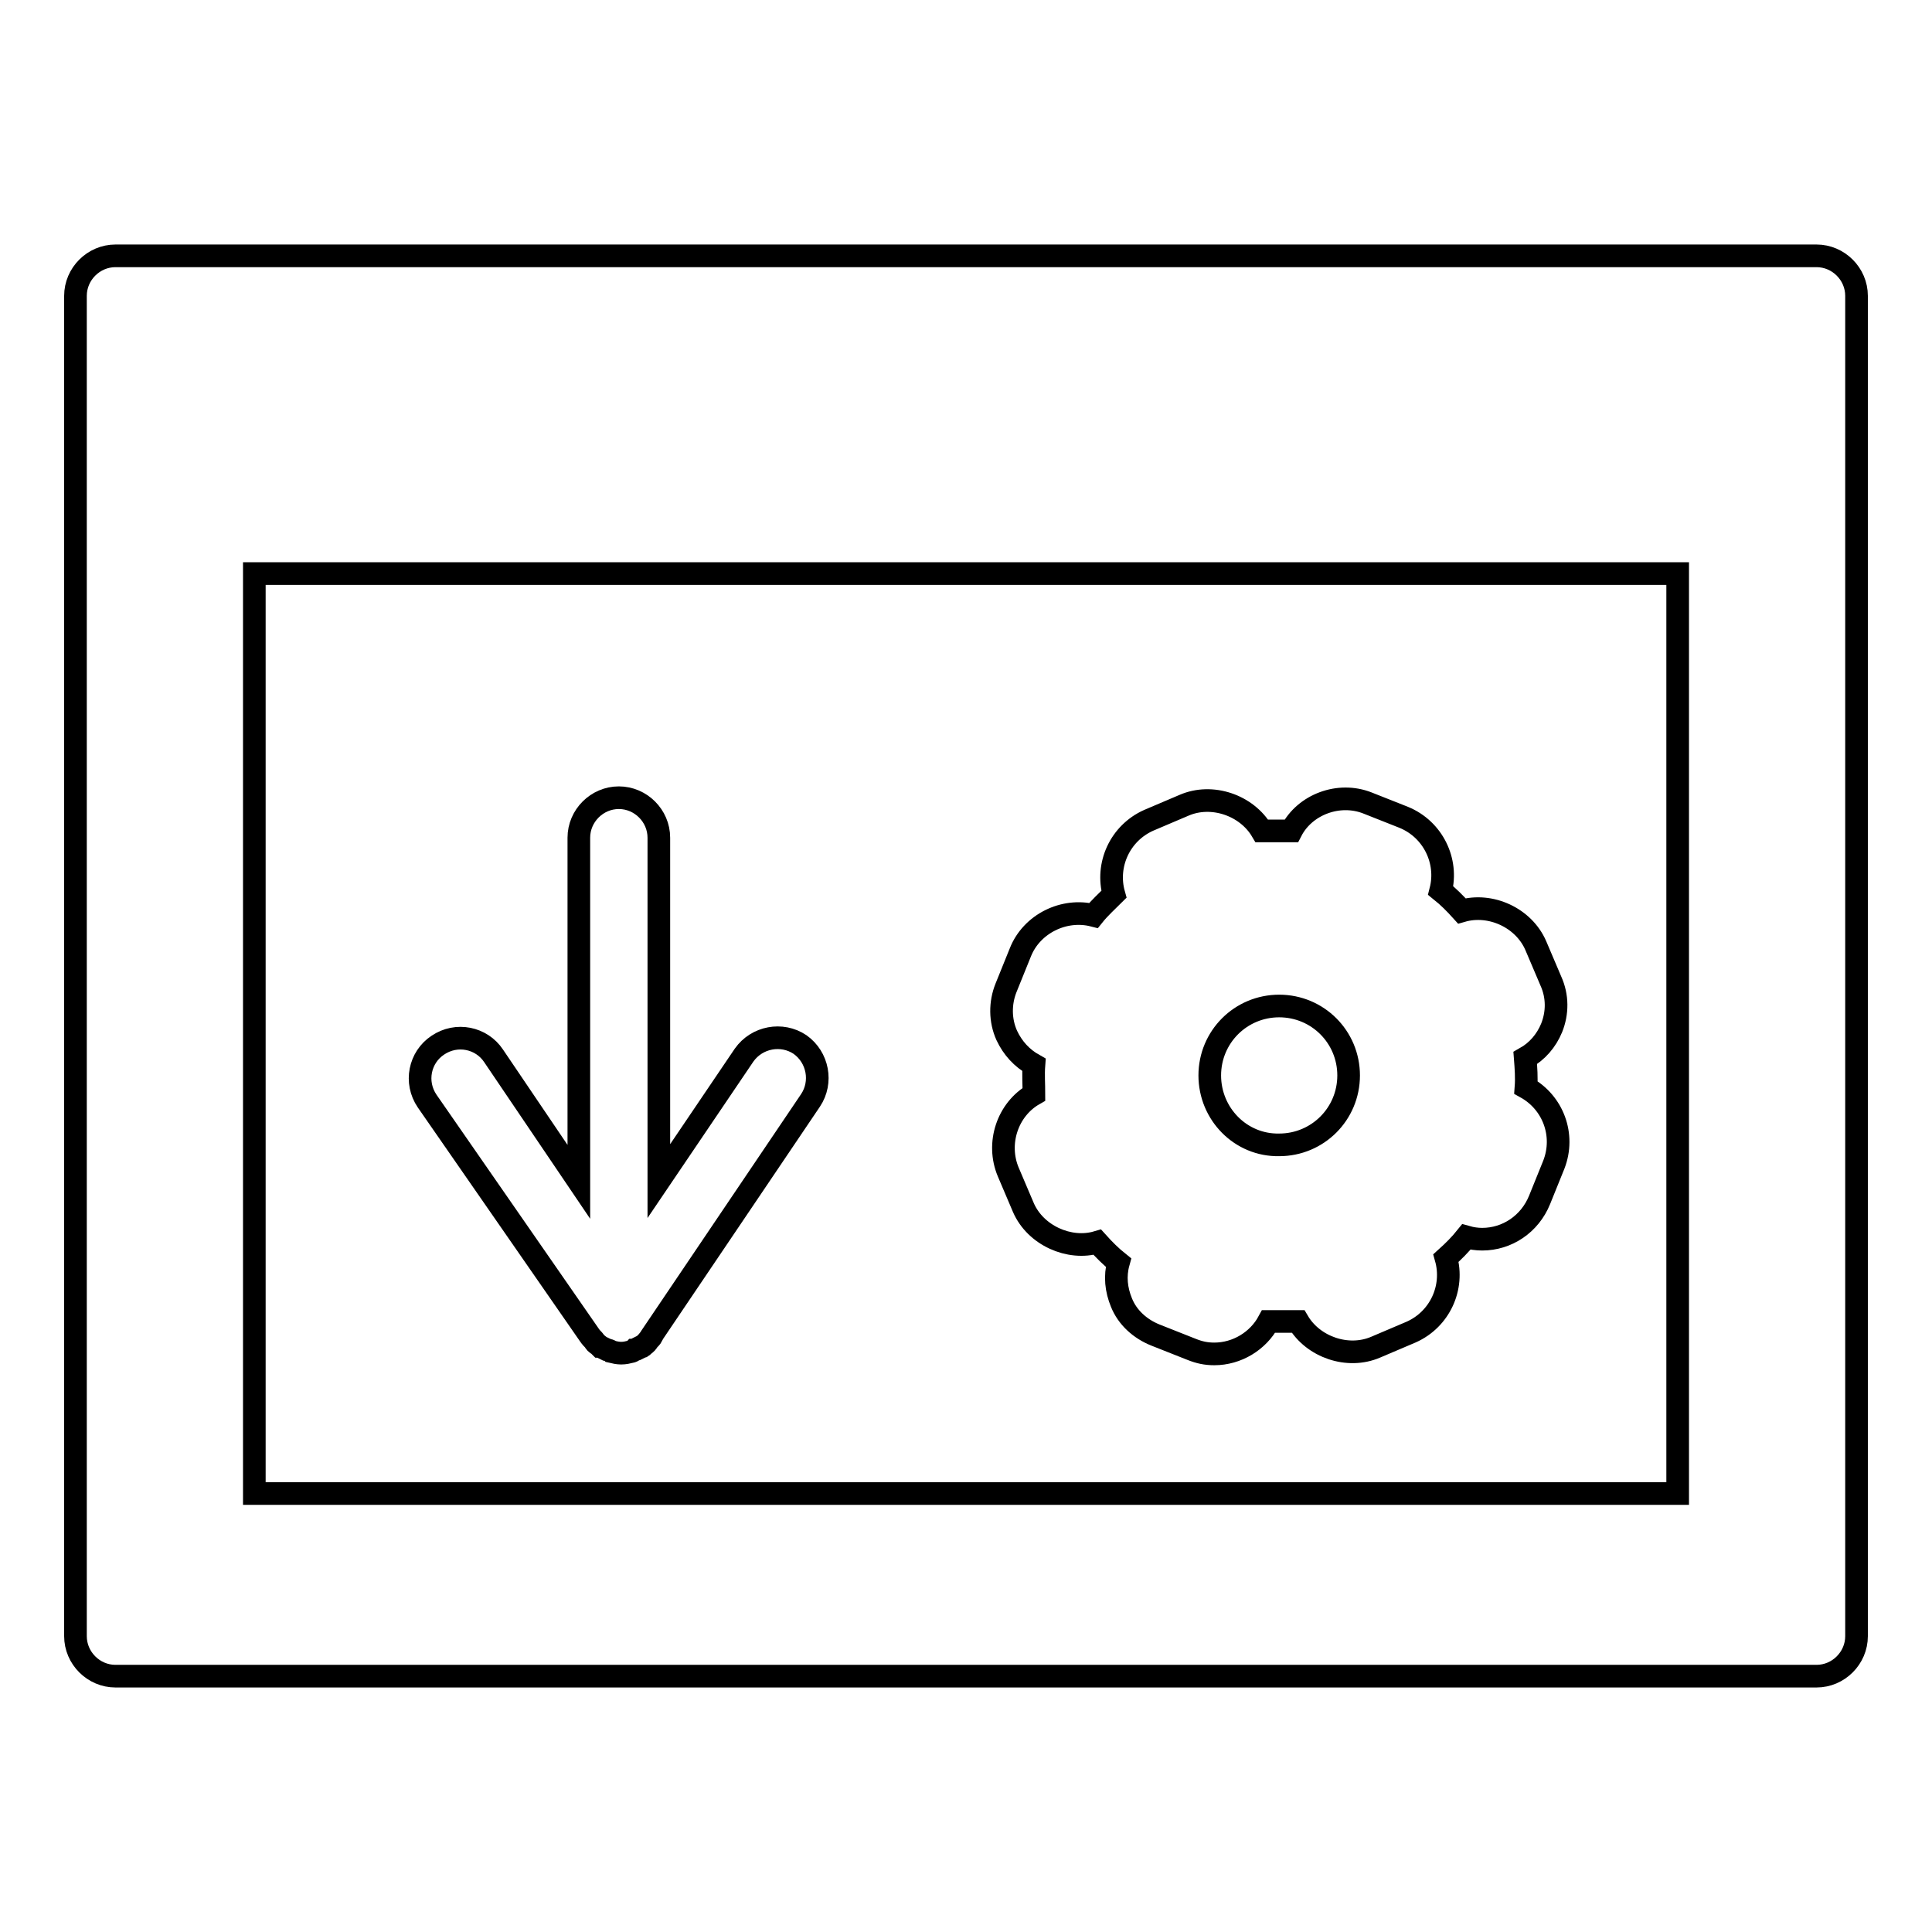 <?xml version="1.0" encoding="utf-8"?>
<!-- Svg Vector Icons : http://www.onlinewebfonts.com/icon -->
<!DOCTYPE svg PUBLIC "-//W3C//DTD SVG 1.1//EN" "http://www.w3.org/Graphics/SVG/1.1/DTD/svg11.dtd">
<svg version="1.1" xmlns="http://www.w3.org/2000/svg" xmlns:xlink="http://www.w3.org/1999/xlink" x="0px" y="0px" viewBox="0 0 256 256" enable-background="new 0 0 256 256" xml:space="preserve">
<g><g><g><g><path stroke-width="3" fill-opacity="0" stroke="#000000"  d="M10,39.2v177.6c0,2.9,2.4,5.3,5.3,5.3h225.4c2.9,0,5.3-2.4,5.3-5.3V39.2c0-2.9-2.4-5.3-5.3-5.3H15.3C12.4,33.9,10,36.3,10,39.2z M222.3,76v121.9H33.7V76H222.3z"/><path stroke-width="3" fill-opacity="0" stroke="#000000"  d="M137,141.1c-0.1,1.3,0,2.6,0,3.9c-3.5,2-5,6.5-3.4,10.3l2,4.7c1.6,3.7,6.1,5.7,9.8,4.6c0.9,1,1.8,1.9,2.8,2.7c-0.5,1.8-0.3,3.6,0.4,5.3c0.8,2,2.5,3.5,4.5,4.3l4.8,1.9c1,0.4,1.9,0.6,3,0.6c3,0,5.8-1.7,7.2-4.3c1.3,0,2.6,0,3.9,0c2,3.4,6.6,5,10.3,3.4l4.7-2c3.8-1.7,5.7-5.9,4.6-9.8c1-0.9,1.9-1.8,2.7-2.8c0.7,0.2,1.4,0.3,2.1,0.3c3.3,0,6.3-2,7.6-5.2l1.9-4.7c1.5-3.9-0.1-8.2-3.7-10.2c0.1-1.3,0-2.6-0.1-3.9c1.6-0.9,2.8-2.3,3.5-4c0.8-2,0.8-4.2-0.1-6.2l-2-4.7c-1.6-3.7-6-5.7-9.8-4.6c-0.9-1-1.8-1.9-2.8-2.7c1-3.9-1-8.1-4.9-9.7l-4.8-1.9c-3.8-1.5-8.3,0.2-10.1,3.7c-1.3,0-2.6,0-3.9,0c-2-3.4-6.6-5-10.3-3.4l-4.7,2c-3.8,1.7-5.7,5.9-4.6,9.8c-0.9,0.9-1.9,1.8-2.7,2.8c-3.9-1-8.2,1.1-9.7,4.9l-1.9,4.7c-0.8,2-0.8,4.3,0.1,6.3C134.2,138.9,135.4,140.2,137,141.1z M160.3,142.5c0-5.1,4.1-9.2,9.2-9.2c5.1,0,9.2,4.1,9.2,9.2c0,5.1-4.1,9.2-9.2,9.2C164.4,151.8,160.3,147.6,160.3,142.5z"/><path stroke-width="3" fill-opacity="0" stroke="#000000"  d="M78.1,176.9L78.1,176.9L78.1,176.9c0.2,0.3,0.4,0.5,0.6,0.7c0.1,0.1,0.1,0.2,0.2,0.3c0.2,0.2,0.4,0.3,0.5,0.4c0,0,0.1,0.1,0.1,0.1c0.1,0,0.1,0.1,0.2,0.1c0.2,0.1,0.4,0.2,0.6,0.3c0.1,0,0.2,0.1,0.3,0.1h0c0.1,0,0.3,0.1,0.4,0.2c0.4,0.1,0.9,0.2,1.3,0.2c0,0,0,0,0,0l0,0l0,0l0,0l0,0c0,0,0,0,0,0c0.5,0,0.9-0.1,1.3-0.2c0.1,0,0.3-0.1,0.4-0.2c0,0,0,0,0,0c0.1,0,0.2-0.1,0.3-0.1c0.2-0.1,0.4-0.2,0.6-0.3c0.1,0,0.1,0,0.2-0.1c0.1,0,0.1-0.1,0.1-0.1c0.2-0.1,0.4-0.3,0.5-0.4c0.1-0.1,0.1-0.2,0.2-0.3c0.2-0.2,0.4-0.4,0.5-0.6l0-0.1l0,0l21-31.1c1.6-2.4,1-5.7-1.4-7.4c-2.4-1.6-5.7-1-7.4,1.4l-11.3,16.7V111c0-2.9-2.4-5.3-5.3-5.3c-2.9,0-5.3,2.4-5.3,5.3v45.6l-11.3-16.7c-1.6-2.4-4.9-3.1-7.4-1.4c-2.4,1.6-3.1,4.9-1.4,7.4L78.1,176.9z"/></g></g><g></g><g></g><g></g><g></g><g></g><g></g><g></g><g></g><g></g><g></g><g></g><g></g><g></g><g></g><g></g></g></g>
</svg>